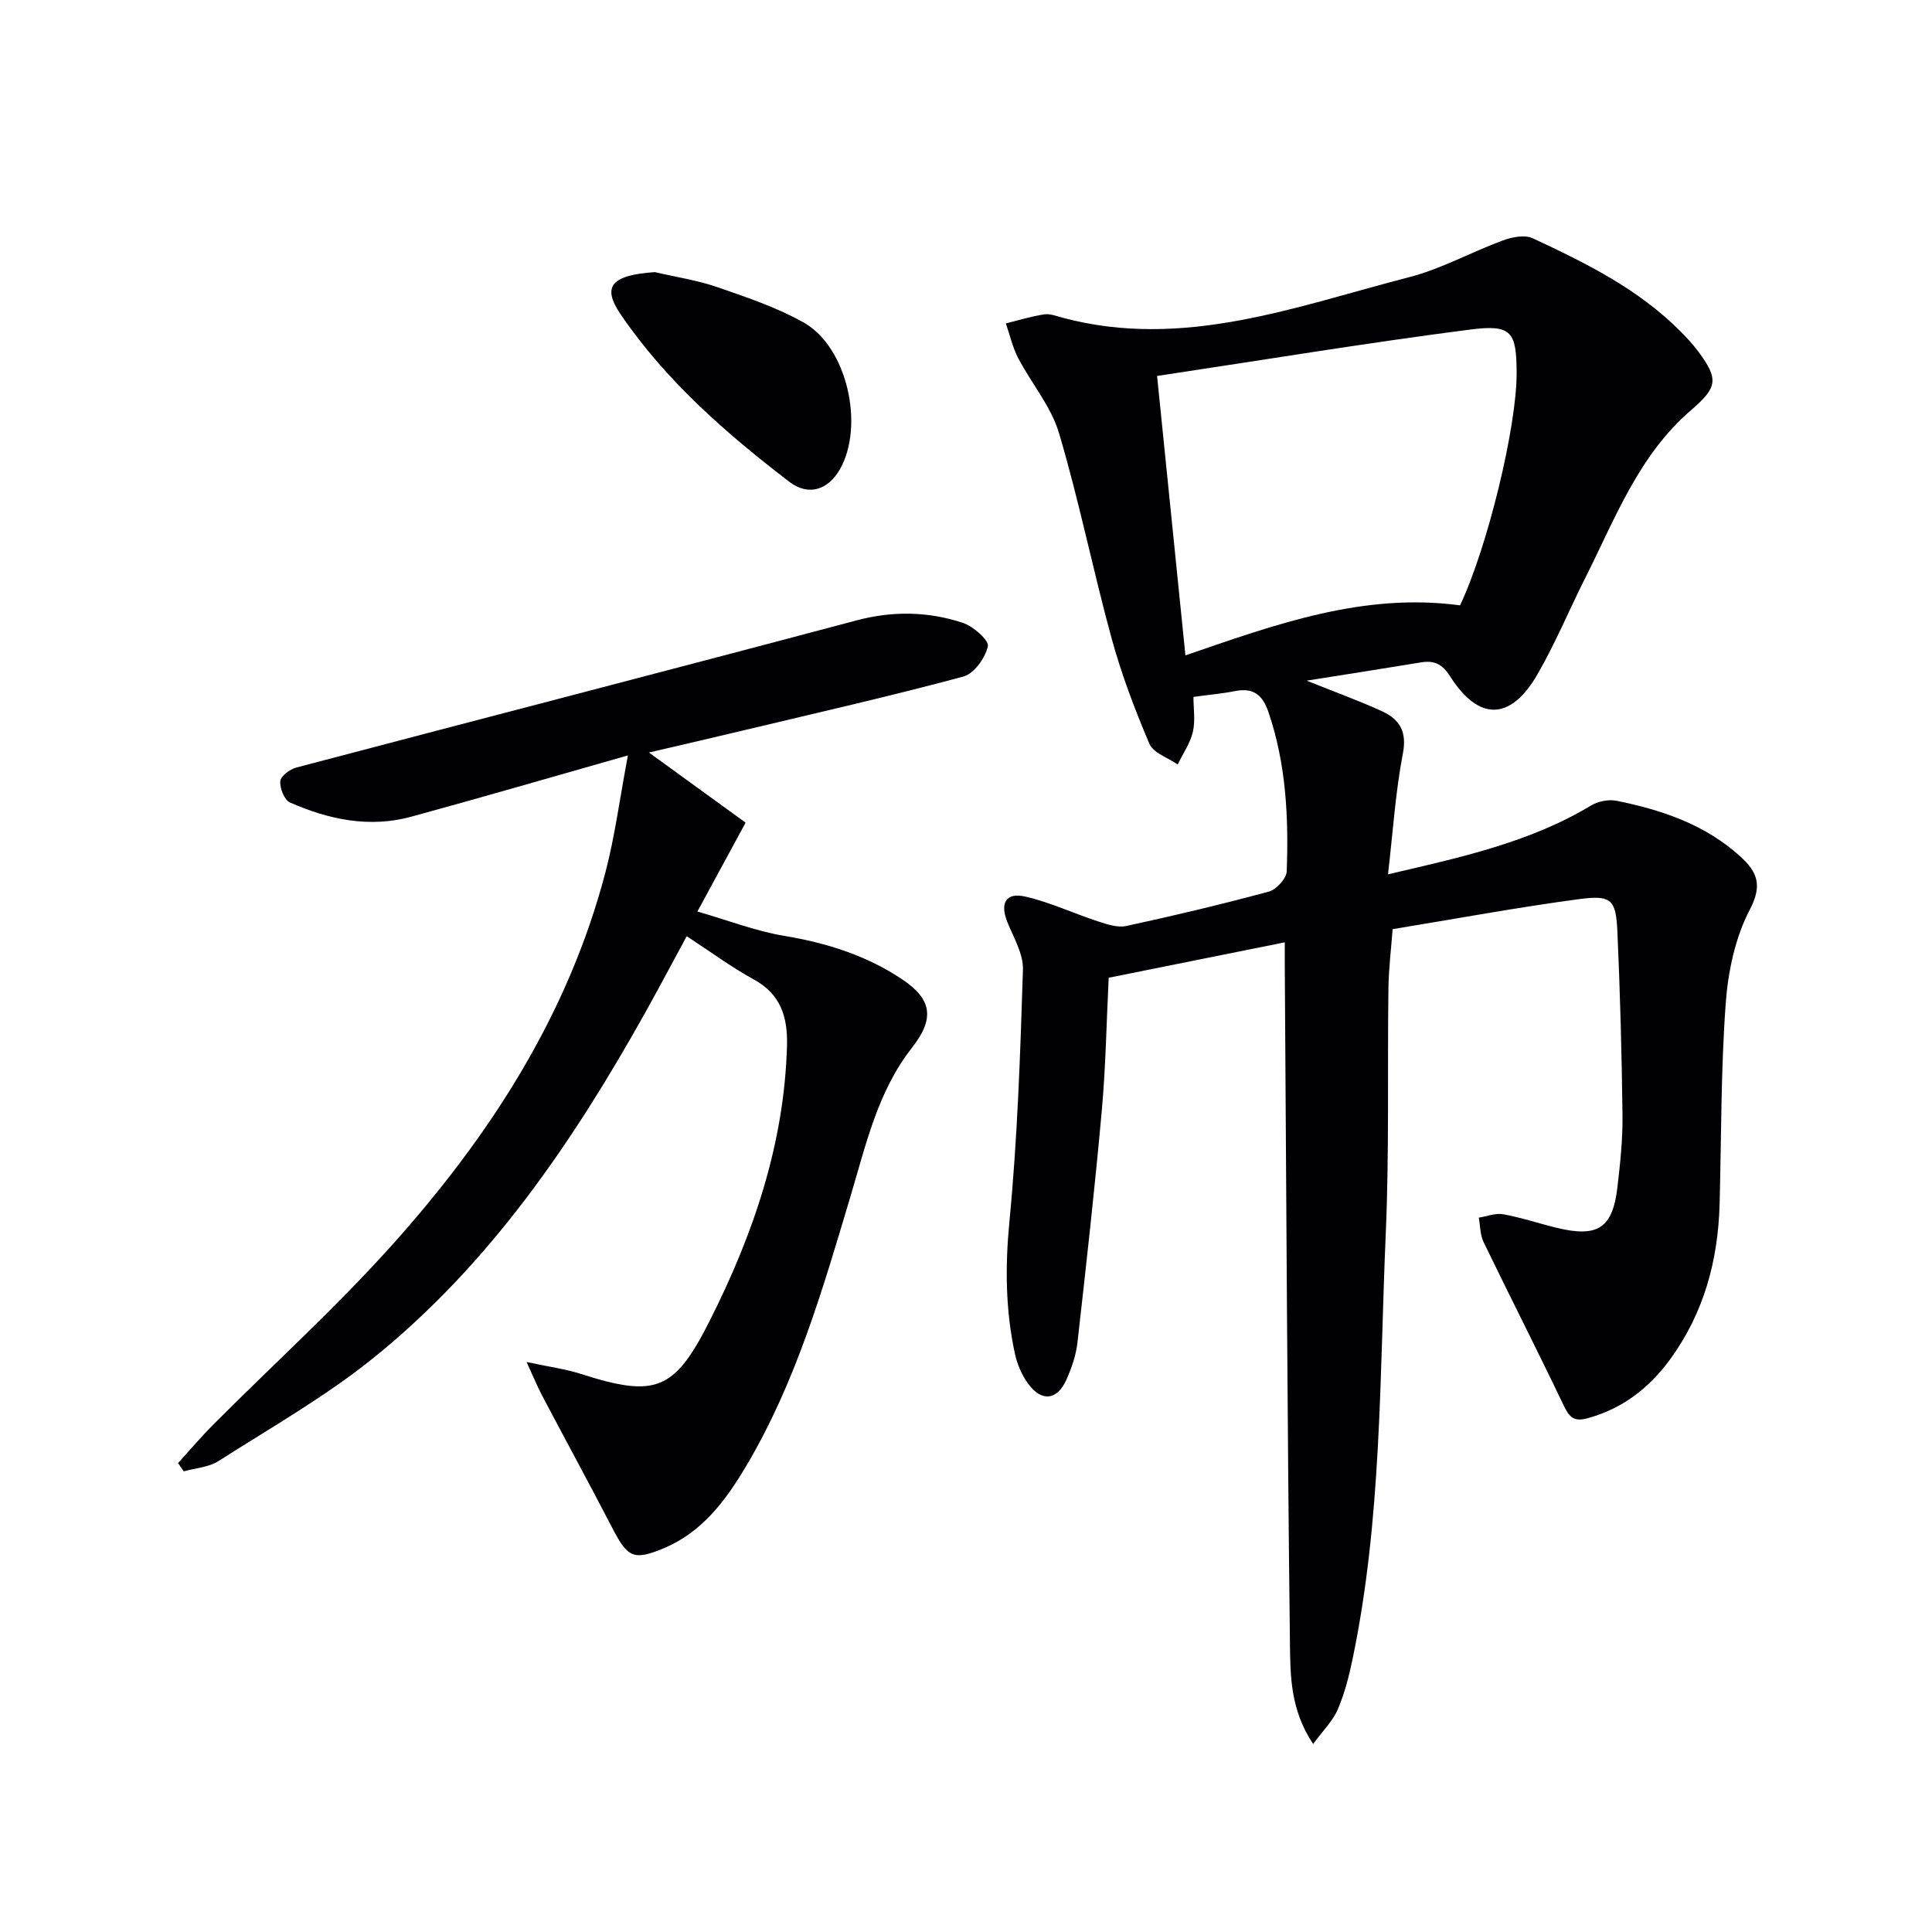 <svg enable-background="new 0 0 400 400" viewBox="0 0 400 400" xmlns="http://www.w3.org/2000/svg"><g fill="#010104"><path d="m266 195.1c-12.66 2.55-24.5 4.93-36.46 7.33-.46 9.35-.61 18.48-1.43 27.55-1.44 16.03-3.23 32.03-5.04 48.02-.29 2.59-1.2 5.2-2.26 7.6-1.9 4.31-5.14 4.71-7.93.9-1.33-1.81-2.3-4.09-2.77-6.3-1.93-8.98-2.02-17.94-1.13-27.19 1.68-17.35 2.26-34.82 2.81-52.26.1-3.24-1.92-6.6-3.21-9.8-1.59-3.96-.38-6.25 3.71-5.32 5.12 1.17 9.98 3.48 15.01 5.12 1.89.62 4.09 1.36 5.92.96 9.89-2.14 19.74-4.48 29.5-7.12 1.55-.42 3.63-2.71 3.68-4.2.41-11.15-.12-22.24-3.79-32.98-1.24-3.64-3.2-5.07-6.97-4.32-2.6.52-5.26.75-8.55 1.2 0 2.4.42 4.93-.12 7.24-.55 2.36-2.06 4.5-3.14 6.74-2.02-1.4-5.05-2.36-5.86-4.28-3.04-7.13-5.81-14.45-7.85-21.92-3.85-14.07-6.71-28.42-10.86-42.39-1.64-5.54-5.74-10.33-8.48-15.59-1.15-2.21-1.7-4.74-2.53-7.13 2.63-.65 5.24-1.46 7.92-1.87 1.24-.19 2.61.37 3.9.71 24.99 6.65 48.2-2.36 71.67-8.41 6.69-1.72 12.9-5.22 19.44-7.62 1.88-.69 4.49-1.21 6.13-.45 11.02 5.13 21.94 10.53 30.66 19.33 1.29 1.3 2.54 2.65 3.63 4.12 4.22 5.67 4.04 7.41-1.42 12.09-10.9 9.34-15.76 22.47-21.95 34.76-3.36 6.67-6.22 13.61-9.95 20.05-5.55 9.59-12.13 9.66-18.06.35-1.61-2.53-3.27-3.34-6.02-2.88-7.48 1.24-14.98 2.4-23.67 3.78 6.08 2.44 10.92 4.19 15.57 6.32 3.63 1.66 5.24 4.16 4.35 8.77-1.53 7.94-2.04 16.08-3.08 25.01 15.22-3.55 29.37-6.62 42.06-14.26 1.46-.88 3.64-1.3 5.3-.96 9.37 1.9 18.31 4.91 25.57 11.51 3.42 3.11 4.7 5.84 1.99 11-3.04 5.8-4.52 12.84-5 19.47-1.01 13.76-.9 27.6-1.26 41.4-.3 11.74-3.24 22.65-10.25 32.26-4.35 5.95-9.87 10.22-17.12 12.2-2.71.74-3.71-.14-4.86-2.54-5.43-11.38-11.16-22.61-16.65-33.96-.72-1.49-.67-3.35-.98-5.04 1.69-.26 3.47-.99 5.06-.7 3.74.68 7.38 1.91 11.09 2.81 8.49 2.06 11.56.07 12.55-8.41.58-4.94 1.11-9.94 1.05-14.9-.15-12.64-.49-25.29-1.05-37.92-.3-6.72-1.2-7.72-7.9-6.83-12.82 1.71-25.55 4.08-38.64 6.22-.3 4.01-.81 8.11-.87 12.21-.23 16.99.18 34-.56 50.97-1.27 29.37-.81 58.91-6.86 87.91-.74 3.56-1.65 7.16-3.08 10.48-1.03 2.39-3.05 4.35-5.09 7.14-4.71-7.09-4.72-14.09-4.8-20.69-.55-46.3-.75-92.6-1.06-138.9-.02-1.95-.01-3.93-.01-6.39zm36.29-69.77c5.73-12.14 11.75-37.08 11.71-48.09-.02-8.5-.99-10.11-9.53-9.02-21.51 2.77-42.91 6.31-64.91 9.62 2.01 19.84 3.91 38.59 5.87 57.85 18.63-6.41 36.82-13.05 56.86-10.36z"/><path d="m134.35 155.8c7.24 5.25 13.58 9.85 20.02 14.52-3.42 6.32-6.4 11.8-9.98 18.4 6.38 1.84 12.08 4.06 17.98 5.04 8.82 1.47 17.1 4.08 24.5 9.06 6.26 4.21 6.55 8.23 1.91 14.15-7.06 9-9.49 20.01-12.67 30.64-5.75 19.25-11.3 38.56-21.67 56-4.21 7.08-9.08 13.63-17.04 16.95-6.17 2.57-7.44 1.93-10.53-4.02-4.82-9.28-9.81-18.47-14.69-27.71-.9-1.71-1.63-3.51-3.16-6.84 4.72 1.01 8.08 1.45 11.26 2.47 15.42 4.94 19.33 3.5 26.6-10.89 9.07-17.96 15.5-36.7 16.06-57.08.16-5.86-1.25-10.64-6.9-13.72-4.65-2.54-8.95-5.74-13.86-8.94-2.97 5.47-5.81 10.84-8.77 16.14-14.89 26.59-31.94 51.62-55.85 70.98-10.02 8.11-21.39 14.57-32.31 21.54-2.03 1.3-4.79 1.46-7.21 2.14-.39-.57-.78-1.15-1.17-1.72 2.47-2.71 4.84-5.51 7.42-8.1 12.22-12.25 25.09-23.92 36.64-36.77 20.31-22.6 36.67-47.75 44.46-77.6 1.91-7.32 2.89-14.89 4.61-24.04-16.02 4.55-30.41 8.75-44.86 12.69-8.68 2.37-17.09.59-25.11-2.95-1.16-.51-2.12-2.95-2-4.4.09-1.05 1.97-2.47 3.29-2.82 38.66-10.2 77.37-20.19 116-30.47 7.53-2 14.83-1.87 22.02.5 2.16.71 5.47 3.63 5.19 4.86-.54 2.41-2.86 5.67-5.07 6.26-14.88 4.01-29.92 7.42-44.91 11-6.35 1.53-12.76 2.99-20.2 4.73z"/><path d="m135.57 56.34c4.33 1.01 8.79 1.67 12.98 3.12 6.09 2.11 12.32 4.19 17.9 7.35 8.94 5.05 12.58 21.3 7.45 30.34-2.4 4.24-6.48 5.68-10.53 2.57-13.08-10.05-25.52-20.88-34.88-34.65-3.97-5.83-1.85-8.11 7.08-8.73z"/></g></svg>